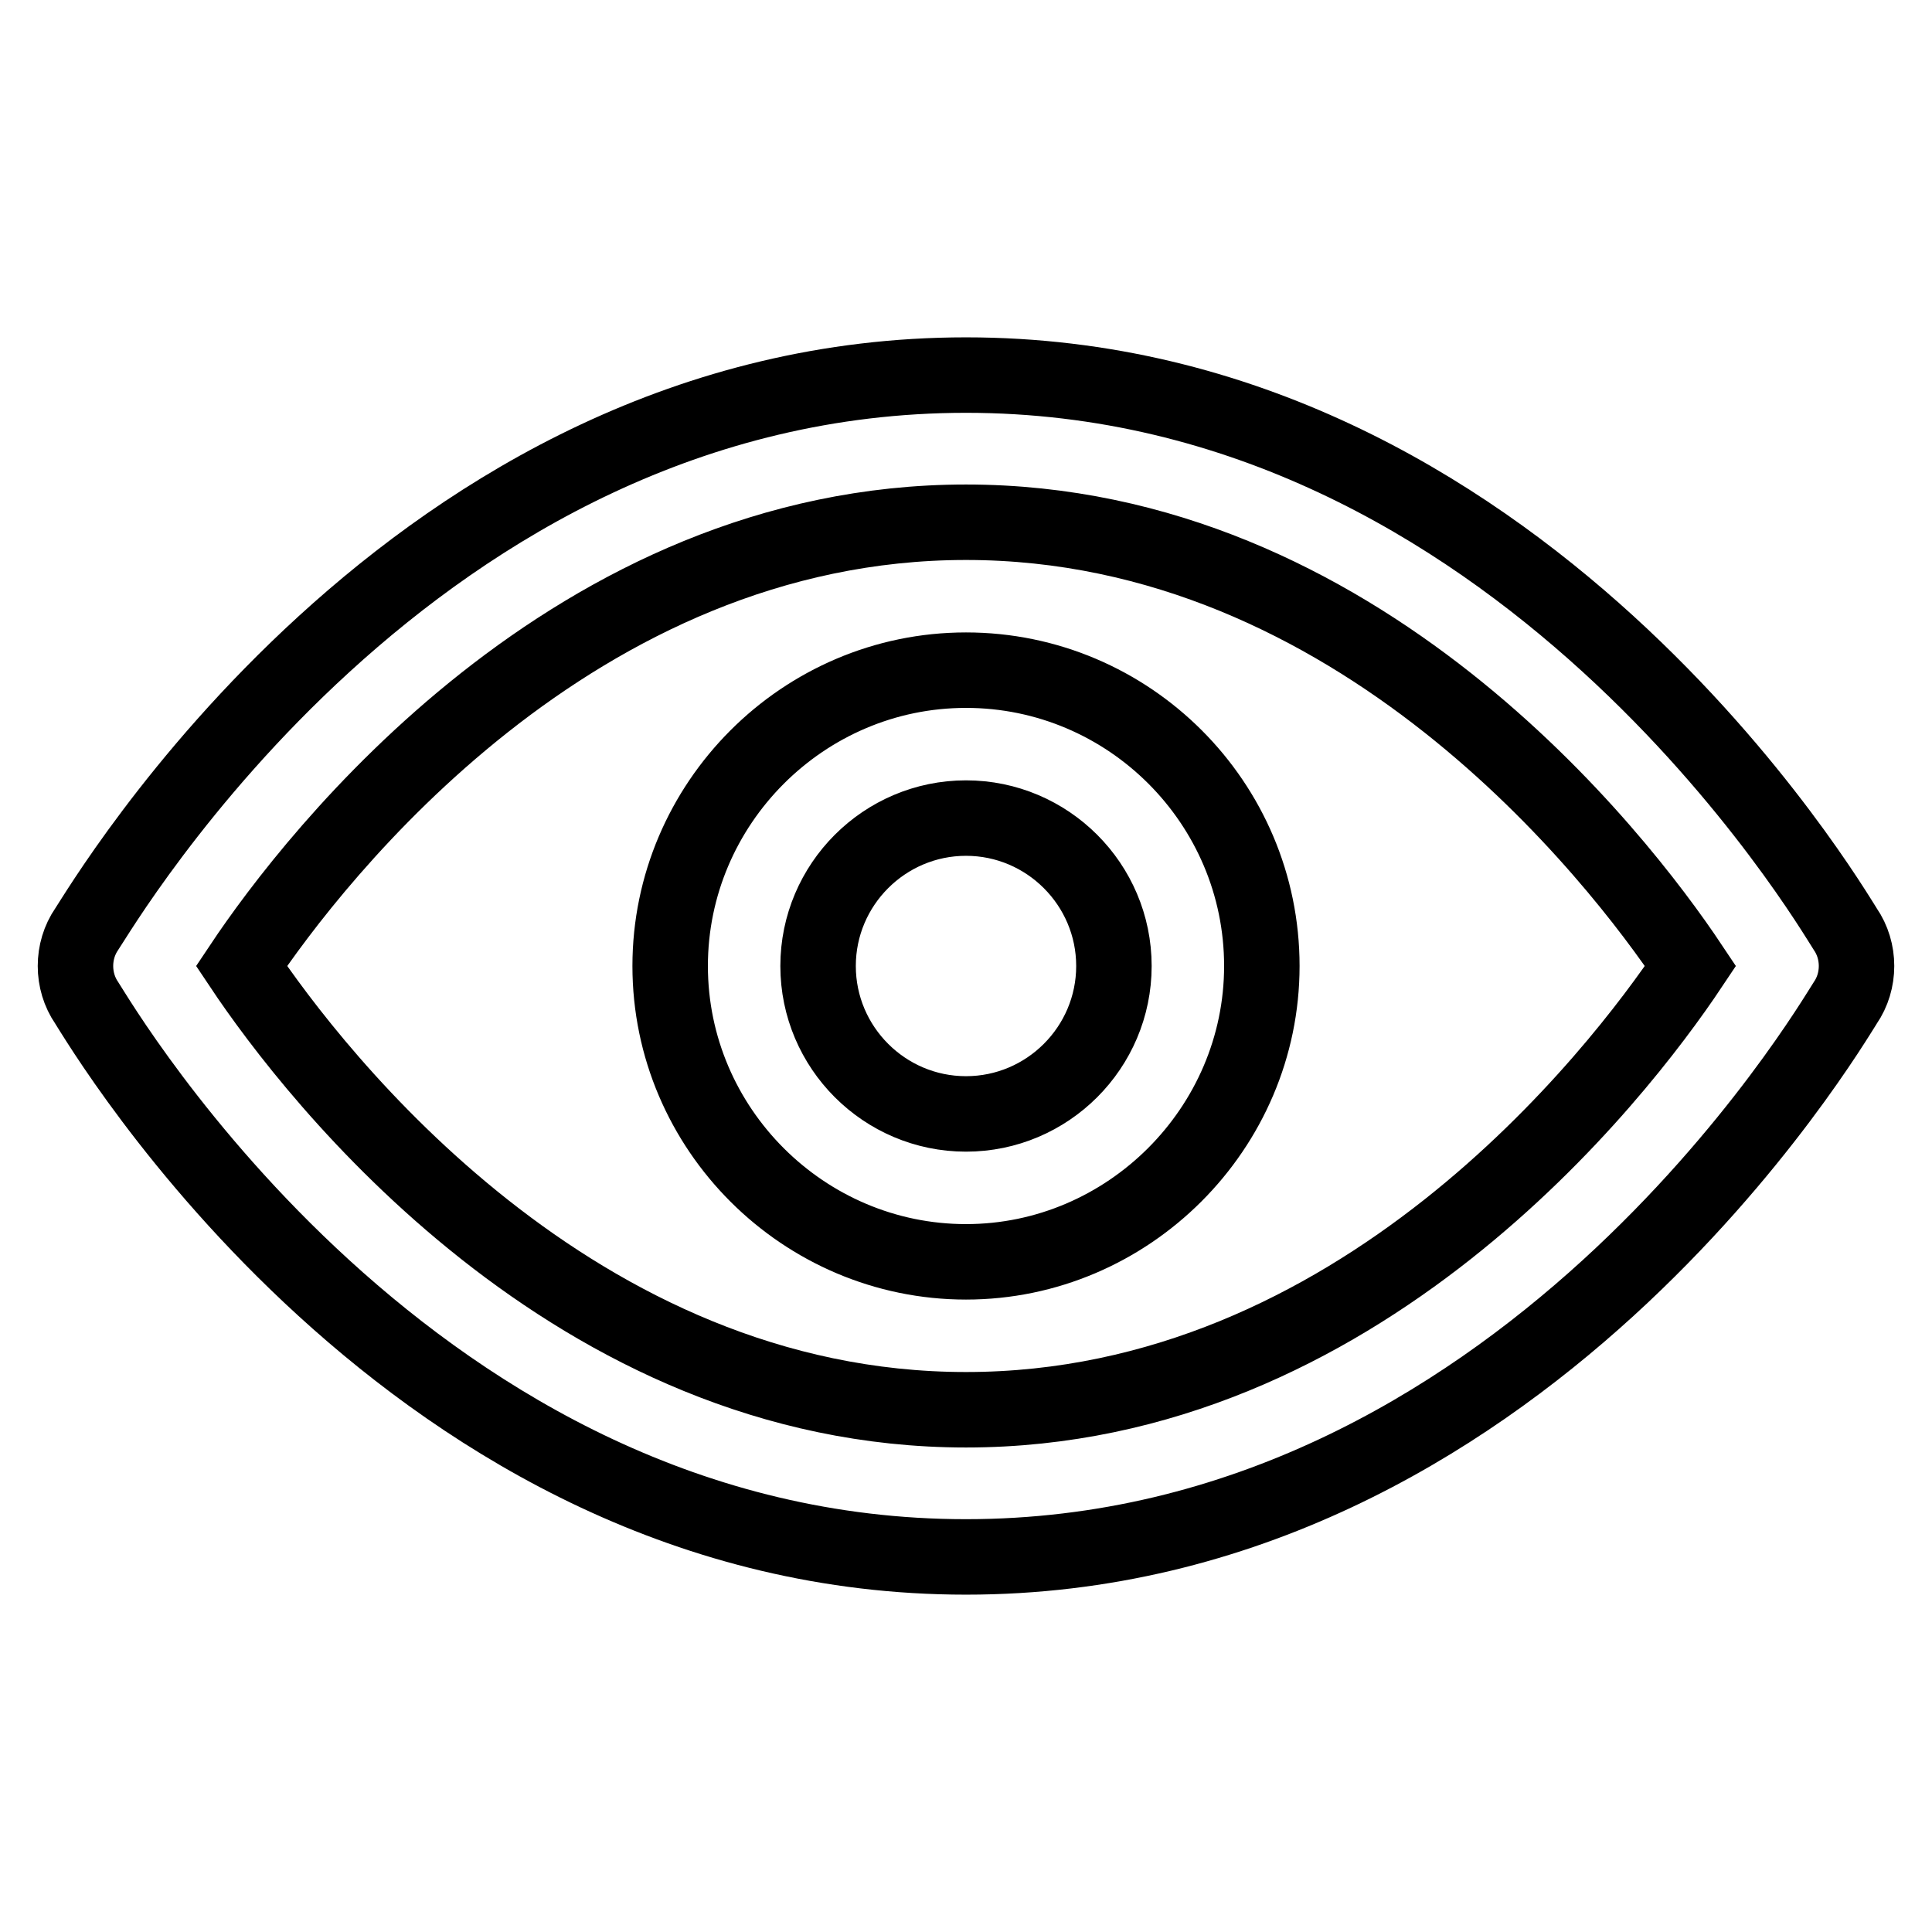 <?xml version="1.0" encoding="utf-8"?>
<!-- Svg Vector Icons : http://www.onlinewebfonts.com/icon -->
<!DOCTYPE svg PUBLIC "-//W3C//DTD SVG 1.1//EN" "http://www.w3.org/Graphics/SVG/1.1/DTD/svg11.dtd">
<svg version="1.1" xmlns="http://www.w3.org/2000/svg" xmlns:xlink="http://www.w3.org/1999/xlink" x="0px" y="0px" viewBox="0 0 256 256" enable-background="new 0 0 256 256" xml:space="preserve">
<g> <path stroke-width="10" fill-opacity="0" stroke="#000000"  d="M128,167.2c-21.5,0-39.2-17.6-39.2-39.2c0-21.5,17.6-39.2,39.2-39.2s39.2,17.6,39.2,39.2 C167.2,149.5,149.5,167.2,128,167.2z M128,108.4c-10.8,0-19.6,8.8-19.6,19.6s8.8,19.6,19.6,19.6s19.6-8.8,19.6-19.6 S138.8,108.4,128,108.4z M128,206.3c-73.4,0-114.6-70.5-116.5-73.4c-2-2.9-2-6.9,0-9.8c2-2.9,43.1-73.4,116.5-73.4 c73.4,0,114.6,70.5,116.5,73.4c2,2.9,2,6.9,0,9.8C242.6,135.8,201.4,206.3,128,206.3z M32,128c9.8,14.7,44.1,58.8,96,58.8 c51.9,0,86.2-44.1,96-58.8c-9.8-14.7-44.1-58.8-96-58.8C76.1,69.2,41.8,113.3,32,128z"/></g>
</svg>
